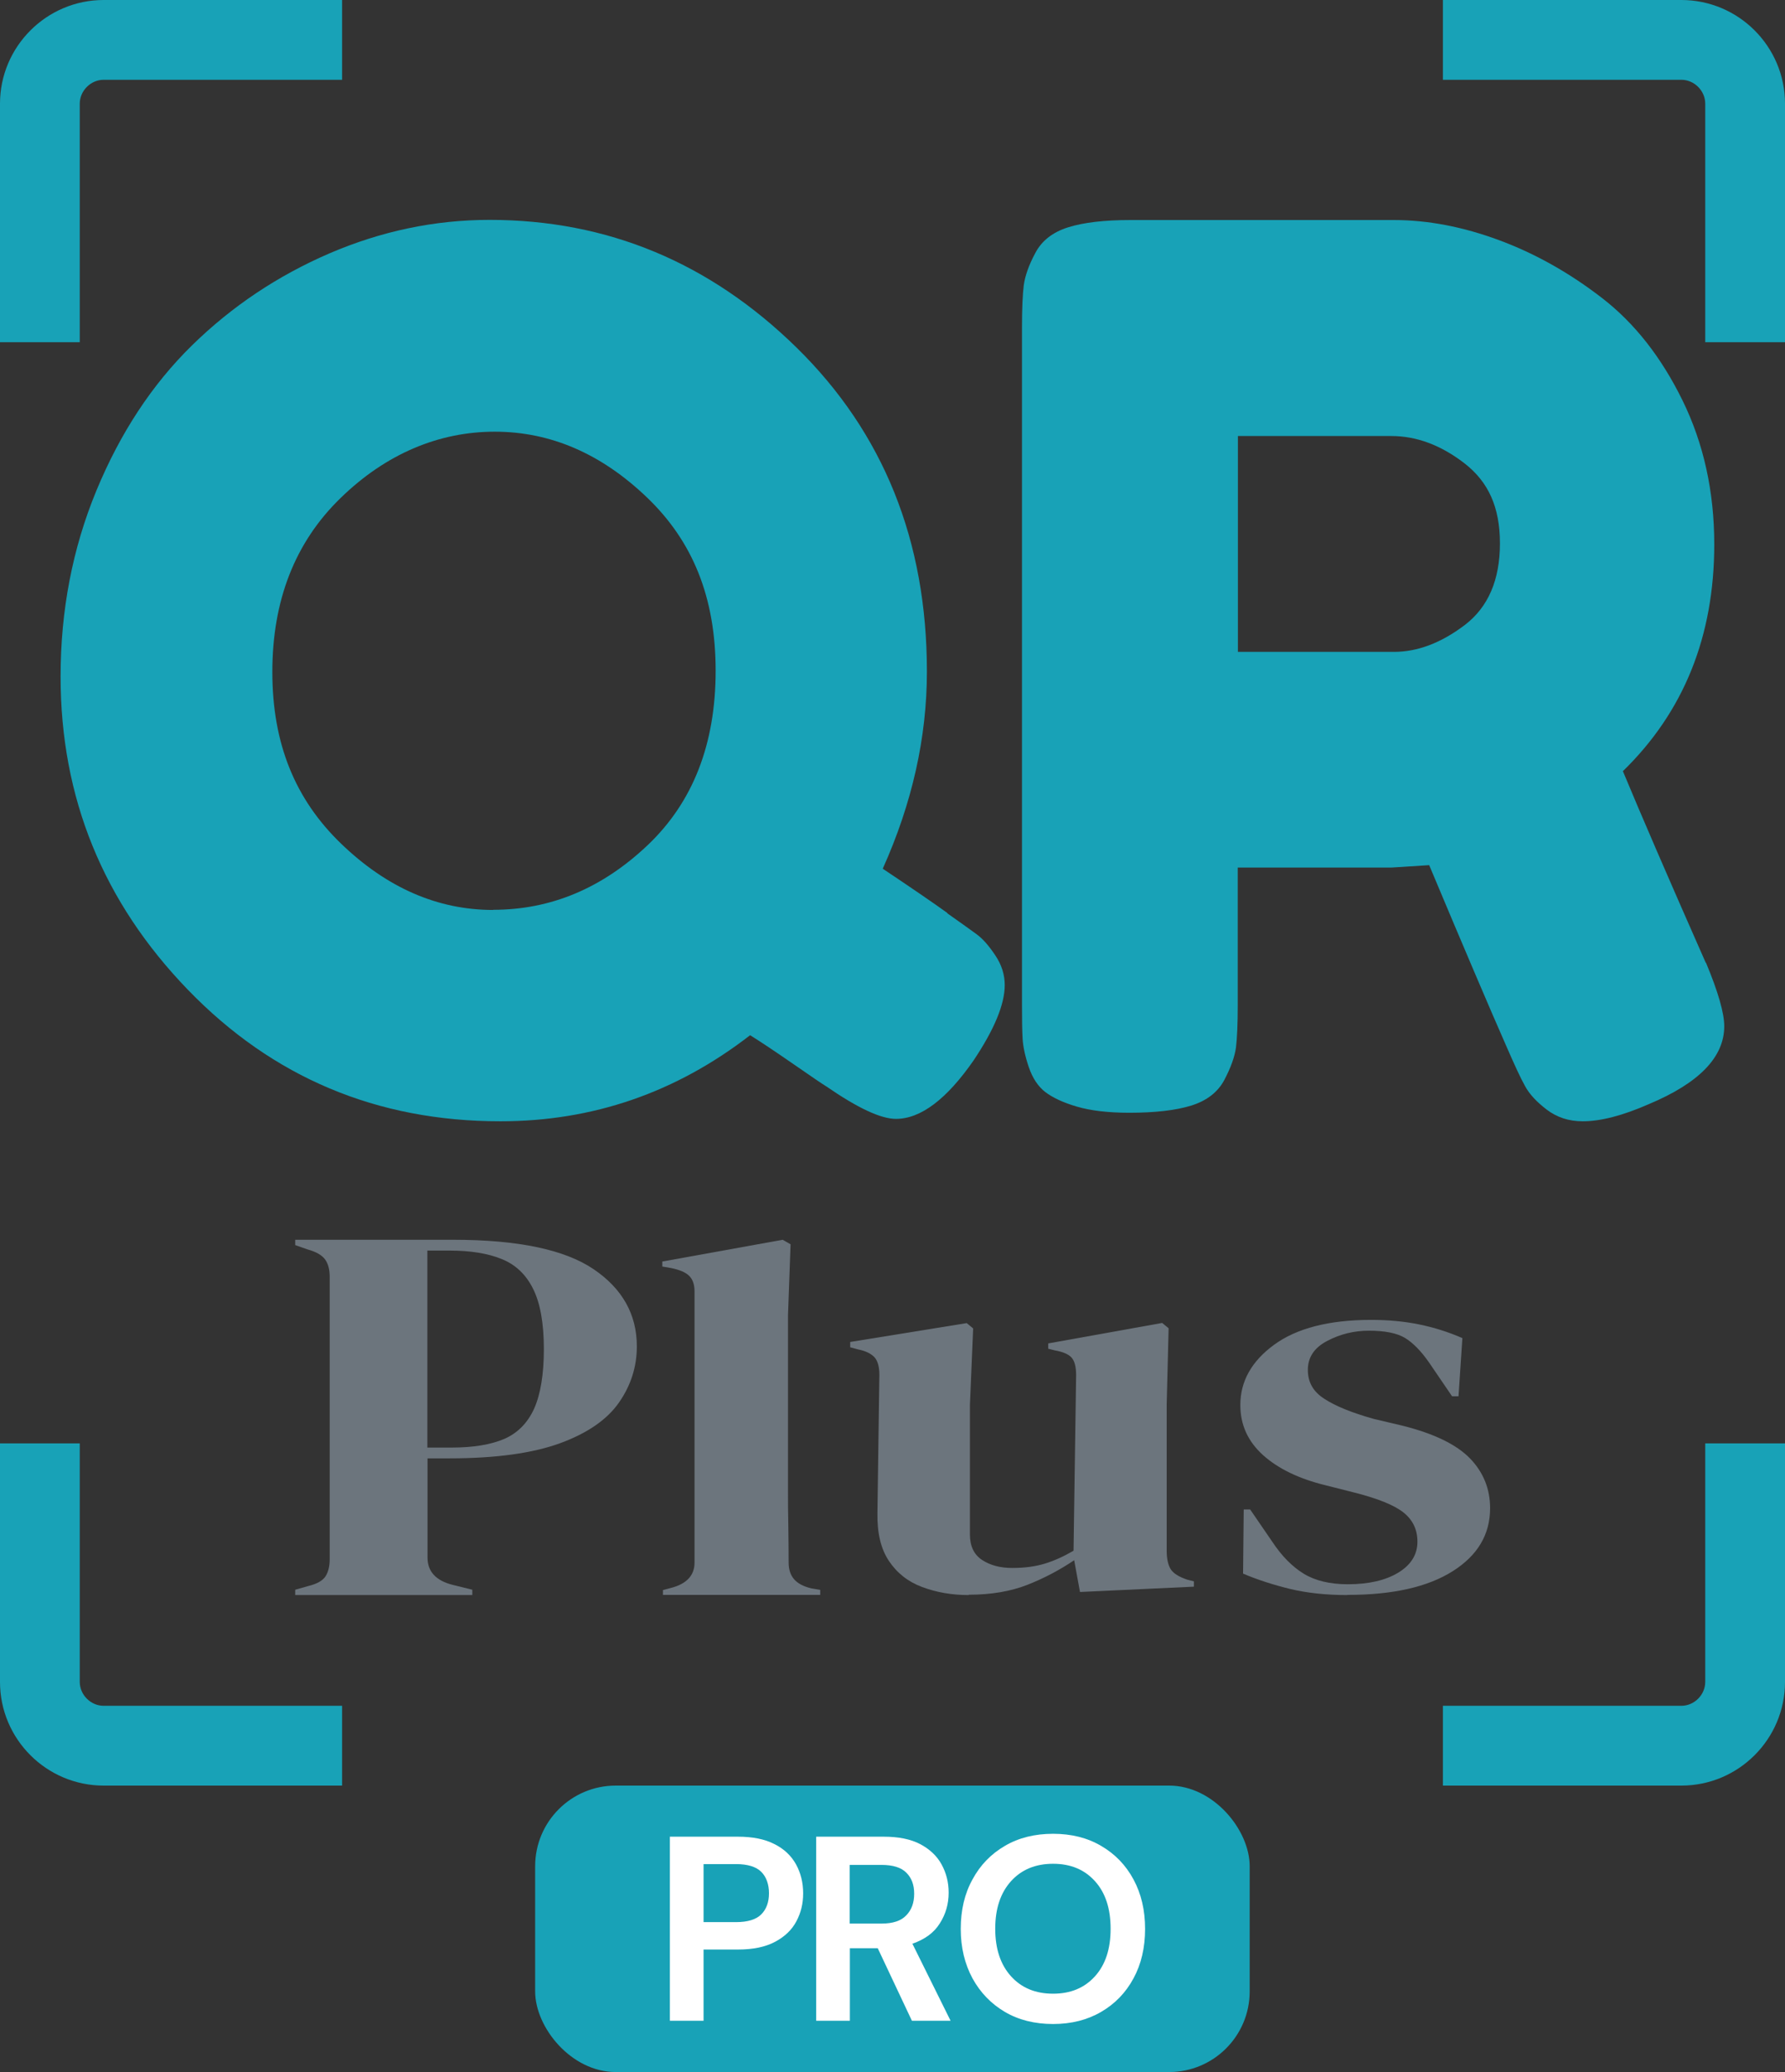 <?xml version="1.0" encoding="UTF-8"?>
<svg id="Camada_2" data-name="Camada 2" xmlns="http://www.w3.org/2000/svg" viewBox="0 0 110.77 128.54">
  <rect x="0" y="0" width="110.77" height="128.54" fill="#333333" stroke="none"/>
  <defs>
    <style>
      .cls-1 {
        fill: #fff;
      }

      .cls-2 {
        fill: #18a2b7;
      }

      .cls-3 {
        fill: #6c757d;
      }
    </style>
  </defs>
  <g id="Camada_1-2" data-name="Camada 1">
    <g>
      <g>
        <g>
          <path class="cls-2" d="m4.95,6.43c0-.8.68-1.48,1.48-1.48h14.8V0H6.43C2.89,0,0,2.89,0,6.43v14.8h4.95V6.43Z"/>
          <path class="cls-2" d="m104.34,0h-14.8v4.95h14.8c.8,0,1.48.68,1.48,1.48v14.8h4.95V6.43c0-3.55-2.89-6.43-6.43-6.43Z"/>
        </g>
        <g>
          <path class="cls-2" d="m105.82,104.34c0,.8-.68,1.48-1.48,1.48h-14.8v4.95h14.8c3.55,0,6.43-2.89,6.43-6.43v-14.8h-4.95v14.8Z"/>
          <path class="cls-2" d="m6.43,110.77h14.8v-4.95H6.43c-.8,0-1.48-.68-1.48-1.48v-14.8H0v14.8c0,3.55,2.89,6.43,6.43,6.43Z"/>
        </g>
      </g>
      <g>
        <path class="cls-3" d="m18.32,98.95v-.33l.81-.23c.54-.13.89-.33,1.07-.6.17-.27.26-.62.26-1.07v-17.51c0-.45-.09-.8-.28-1.07-.19-.27-.55-.48-1.09-.63l-.77-.27v-.33h9.81c4.01,0,6.91.61,8.7,1.82,1.79,1.21,2.69,2.81,2.69,4.79,0,1.27-.37,2.43-1.11,3.49-.74,1.06-1.96,1.9-3.65,2.52-1.7.62-3.98.94-6.86.94h-1.37v6.15c0,.87.52,1.44,1.57,1.7l1.21.3v.33h-10.98Zm8.2-9.15h1.53c1.32,0,2.4-.18,3.23-.53.83-.36,1.45-.98,1.86-1.87.4-.89.61-2.13.61-3.71s-.22-2.85-.67-3.74c-.44-.89-1.1-1.51-1.96-1.85-.86-.35-1.94-.52-3.23-.52h-1.37v12.23Z"/>
        <path class="cls-3" d="m41.14,98.95v-.31l.49-.13c.98-.25,1.47-.78,1.47-1.57v-16.83c0-.42-.11-.74-.33-.96-.22-.22-.6-.38-1.14-.49l-.53-.09v-.31l7.47-1.35.49.28-.16,4.4v10.76c0,.78,0,1.55.02,2.31.01.77.02,1.53.02,2.28,0,.42.11.76.33,1.02.22.26.58.46,1.1.58l.53.09v.31h-9.75Z"/>
        <path class="cls-3" d="m60.11,98.95c-1.05,0-2.01-.17-2.89-.5-.88-.33-1.56-.87-2.06-1.62-.5-.75-.73-1.73-.71-2.96l.12-8.59c0-.51-.11-.88-.32-1.1-.22-.22-.55-.38-1.01-.47l-.48-.13v-.33l7.23-1.17.4.33-.2,4.74v8.05c0,.71.25,1.24.75,1.57.5.33,1.12.5,1.88.5s1.43-.09,2.02-.27c.59-.18,1.18-.45,1.78-.8l.16-10.89c0-.51-.09-.87-.28-1.09-.19-.21-.54-.36-1.05-.45l-.4-.1v-.33l7.07-1.27.4.33-.12,4.74v9.05c0,.49.08.87.24,1.14s.51.49,1.05.67l.4.1v.33l-7.07.33-.36-1.97c-.89.6-1.85,1.11-2.89,1.52-1.04.41-2.26.62-3.65.62Z"/>
        <path class="cls-3" d="m83.6,98.95c-1.32,0-2.5-.13-3.55-.38-1.05-.26-2.02-.57-2.91-.95l.04-3.98h.4l1.37,2c.59.89,1.24,1.55,1.96,1.99.71.43,1.62.65,2.73.65,1.29,0,2.34-.24,3.13-.72.79-.48,1.19-1.12,1.19-1.92,0-.74-.28-1.34-.85-1.8s-1.62-.89-3.15-1.27l-1.7-.43c-1.64-.4-2.93-1.02-3.88-1.87-.94-.85-1.41-1.88-1.41-3.11,0-1.47.7-2.72,2.1-3.74,1.4-1.02,3.4-1.54,6.02-1.54,1.05,0,2.04.09,2.97.28.93.19,1.82.47,2.69.85l-.24,3.61h-.4l-1.41-2.07c-.51-.74-1.02-1.25-1.51-1.55-.5-.3-1.25-.45-2.24-.45-.92,0-1.78.21-2.58.63-.81.42-1.21,1.02-1.21,1.8s.34,1.36,1.03,1.8c.69.45,1.7.86,3.05,1.24l1.82.43c1.94.49,3.32,1.16,4.16,2.02.83.86,1.25,1.89,1.25,3.09,0,1.63-.77,2.93-2.32,3.91-1.55.98-3.72,1.47-6.52,1.47Z"/>
      </g>
      <g>
        <path class="cls-2" d="m58.79,56.66c.84.59,1.45,1.03,1.82,1.3.37.27.75.7,1.15,1.3.4.59.59,1.21.59,1.85,0,1.19-.64,2.74-1.93,4.67-1.68,2.42-3.29,3.63-4.82,3.63-.94,0-2.37-.67-4.3-2-.25-.15-.94-.62-2.08-1.41-1.14-.79-2.03-1.38-2.67-1.78-4.6,3.56-9.76,5.34-15.5,5.34-7.66,0-14.13-2.72-19.39-8.16-5.26-5.44-7.9-11.91-7.9-19.43,0-4.1.74-7.95,2.22-11.53,1.48-3.58,3.46-6.59,5.93-9.01,2.47-2.42,5.31-4.32,8.53-5.71,3.21-1.38,6.53-2.08,9.94-2.08,7.32,0,13.67,2.65,19.06,7.93,5.39,5.29,8.08,11.99,8.08,20.09,0,4.1-.92,8.18-2.74,12.23,1.78,1.19,3.11,2.1,4,2.74Zm-28.18-.22c3.56,0,6.75-1.33,9.57-4,2.82-2.67,4.23-6.28,4.23-10.83s-1.42-8.03-4.26-10.75c-2.84-2.72-5.99-4.08-9.45-4.08s-6.75,1.37-9.57,4.12c-2.82,2.74-4.23,6.34-4.23,10.79s1.42,7.9,4.26,10.64c2.84,2.74,5.99,4.12,9.45,4.12Z"/>
        <path class="cls-2" d="m105.87,59.73c.76,1.82,1.13,3.13,1.13,3.93,0,1.92-1.56,3.53-4.69,4.84-1.62.71-2.98,1.06-4.09,1.06-.86,0-1.6-.24-2.23-.72-.63-.48-1.09-.97-1.36-1.48-.28-.5-.64-1.29-1.1-2.34-1.11-2.52-2.72-6.3-4.84-11.35l-2.35.15h-9.53v8.55c0,1.16-.04,2.03-.11,2.61-.08.58-.32,1.25-.72,2.01-.4.76-1.09,1.29-2.04,1.59-.96.3-2.25.45-3.86.45-1.31,0-2.4-.13-3.25-.38-.86-.25-1.51-.56-1.97-.91-.45-.35-.79-.87-1.02-1.55-.23-.68-.35-1.26-.38-1.74-.03-.48-.04-1.2-.04-2.16V20.31c0-1.16.04-2.03.11-2.61.08-.58.31-1.25.72-2.01.4-.76,1.08-1.29,2.04-1.59.96-.3,2.24-.45,3.86-.45h16.34c2.12,0,4.3.42,6.54,1.25,2.24.83,4.37,2.03,6.39,3.59,2.02,1.56,3.68,3.68,4.99,6.35,1.31,2.67,1.97,5.65,1.97,8.93,0,5.7-1.89,10.39-5.67,14.07,1.11,2.67,2.82,6.63,5.14,11.88Zm-29.05-19.29h9.68c1.46,0,2.92-.55,4.39-1.66,1.46-1.11,2.19-2.8,2.19-5.07s-.73-3.82-2.19-4.96c-1.46-1.13-2.98-1.7-4.54-1.7h-9.53v13.39Z"/>
      </g>
      <rect class="cls-2" x="33.21" y="110.77" width="44.34" height="17.77" rx="5" ry="5"/>
      <g>
        <path class="cls-1" d="m41.57,125.36v-11.42h4.22c.91,0,1.67.15,2.27.46.6.3,1.04.72,1.34,1.26.29.53.44,1.13.44,1.79s-.14,1.21-.42,1.74c-.28.53-.72.95-1.32,1.27-.6.32-1.36.48-2.3.48h-2.14v4.42h-2.09Zm2.09-6.12h2.01c.73,0,1.25-.16,1.57-.48.32-.32.48-.76.48-1.31s-.16-1.01-.48-1.33c-.32-.32-.85-.48-1.57-.48h-2.01v3.6Z"/>
        <path class="cls-1" d="m50.65,125.36v-11.42h4.19c.91,0,1.67.15,2.26.46.59.31,1.04.73,1.33,1.26.29.53.44,1.11.44,1.75,0,.7-.18,1.33-.55,1.91-.36.58-.93.99-1.7,1.26l2.37,4.78h-2.4l-2.12-4.5h-1.73v4.5h-2.09Zm2.09-6.03h1.97c.7,0,1.21-.17,1.53-.51.33-.34.49-.78.49-1.34s-.16-.98-.48-1.3c-.32-.33-.84-.49-1.56-.49h-1.96v3.64Z"/>
        <path class="cls-1" d="m65.35,125.56c-1.14,0-2.14-.25-2.99-.75-.85-.5-1.52-1.19-2.01-2.08-.48-.89-.73-1.91-.73-3.07s.24-2.19.73-3.07c.48-.89,1.15-1.58,2.01-2.08.85-.5,1.85-.75,2.99-.75s2.13.25,2.98.75c.86.5,1.53,1.19,2.01,2.08.48.89.72,1.91.72,3.07s-.24,2.19-.72,3.07c-.48.89-1.15,1.58-2.01,2.08-.86.5-1.85.75-2.98.75Zm0-1.88c1.09,0,1.95-.36,2.6-1.08.65-.72.97-1.7.97-2.95s-.32-2.23-.97-2.95c-.65-.72-1.51-1.08-2.6-1.08s-1.96.36-2.61,1.08-.98,1.7-.98,2.95.33,2.23.98,2.95,1.52,1.08,2.61,1.08Z"/>
      </g>
    </g>
  </g>
</svg>